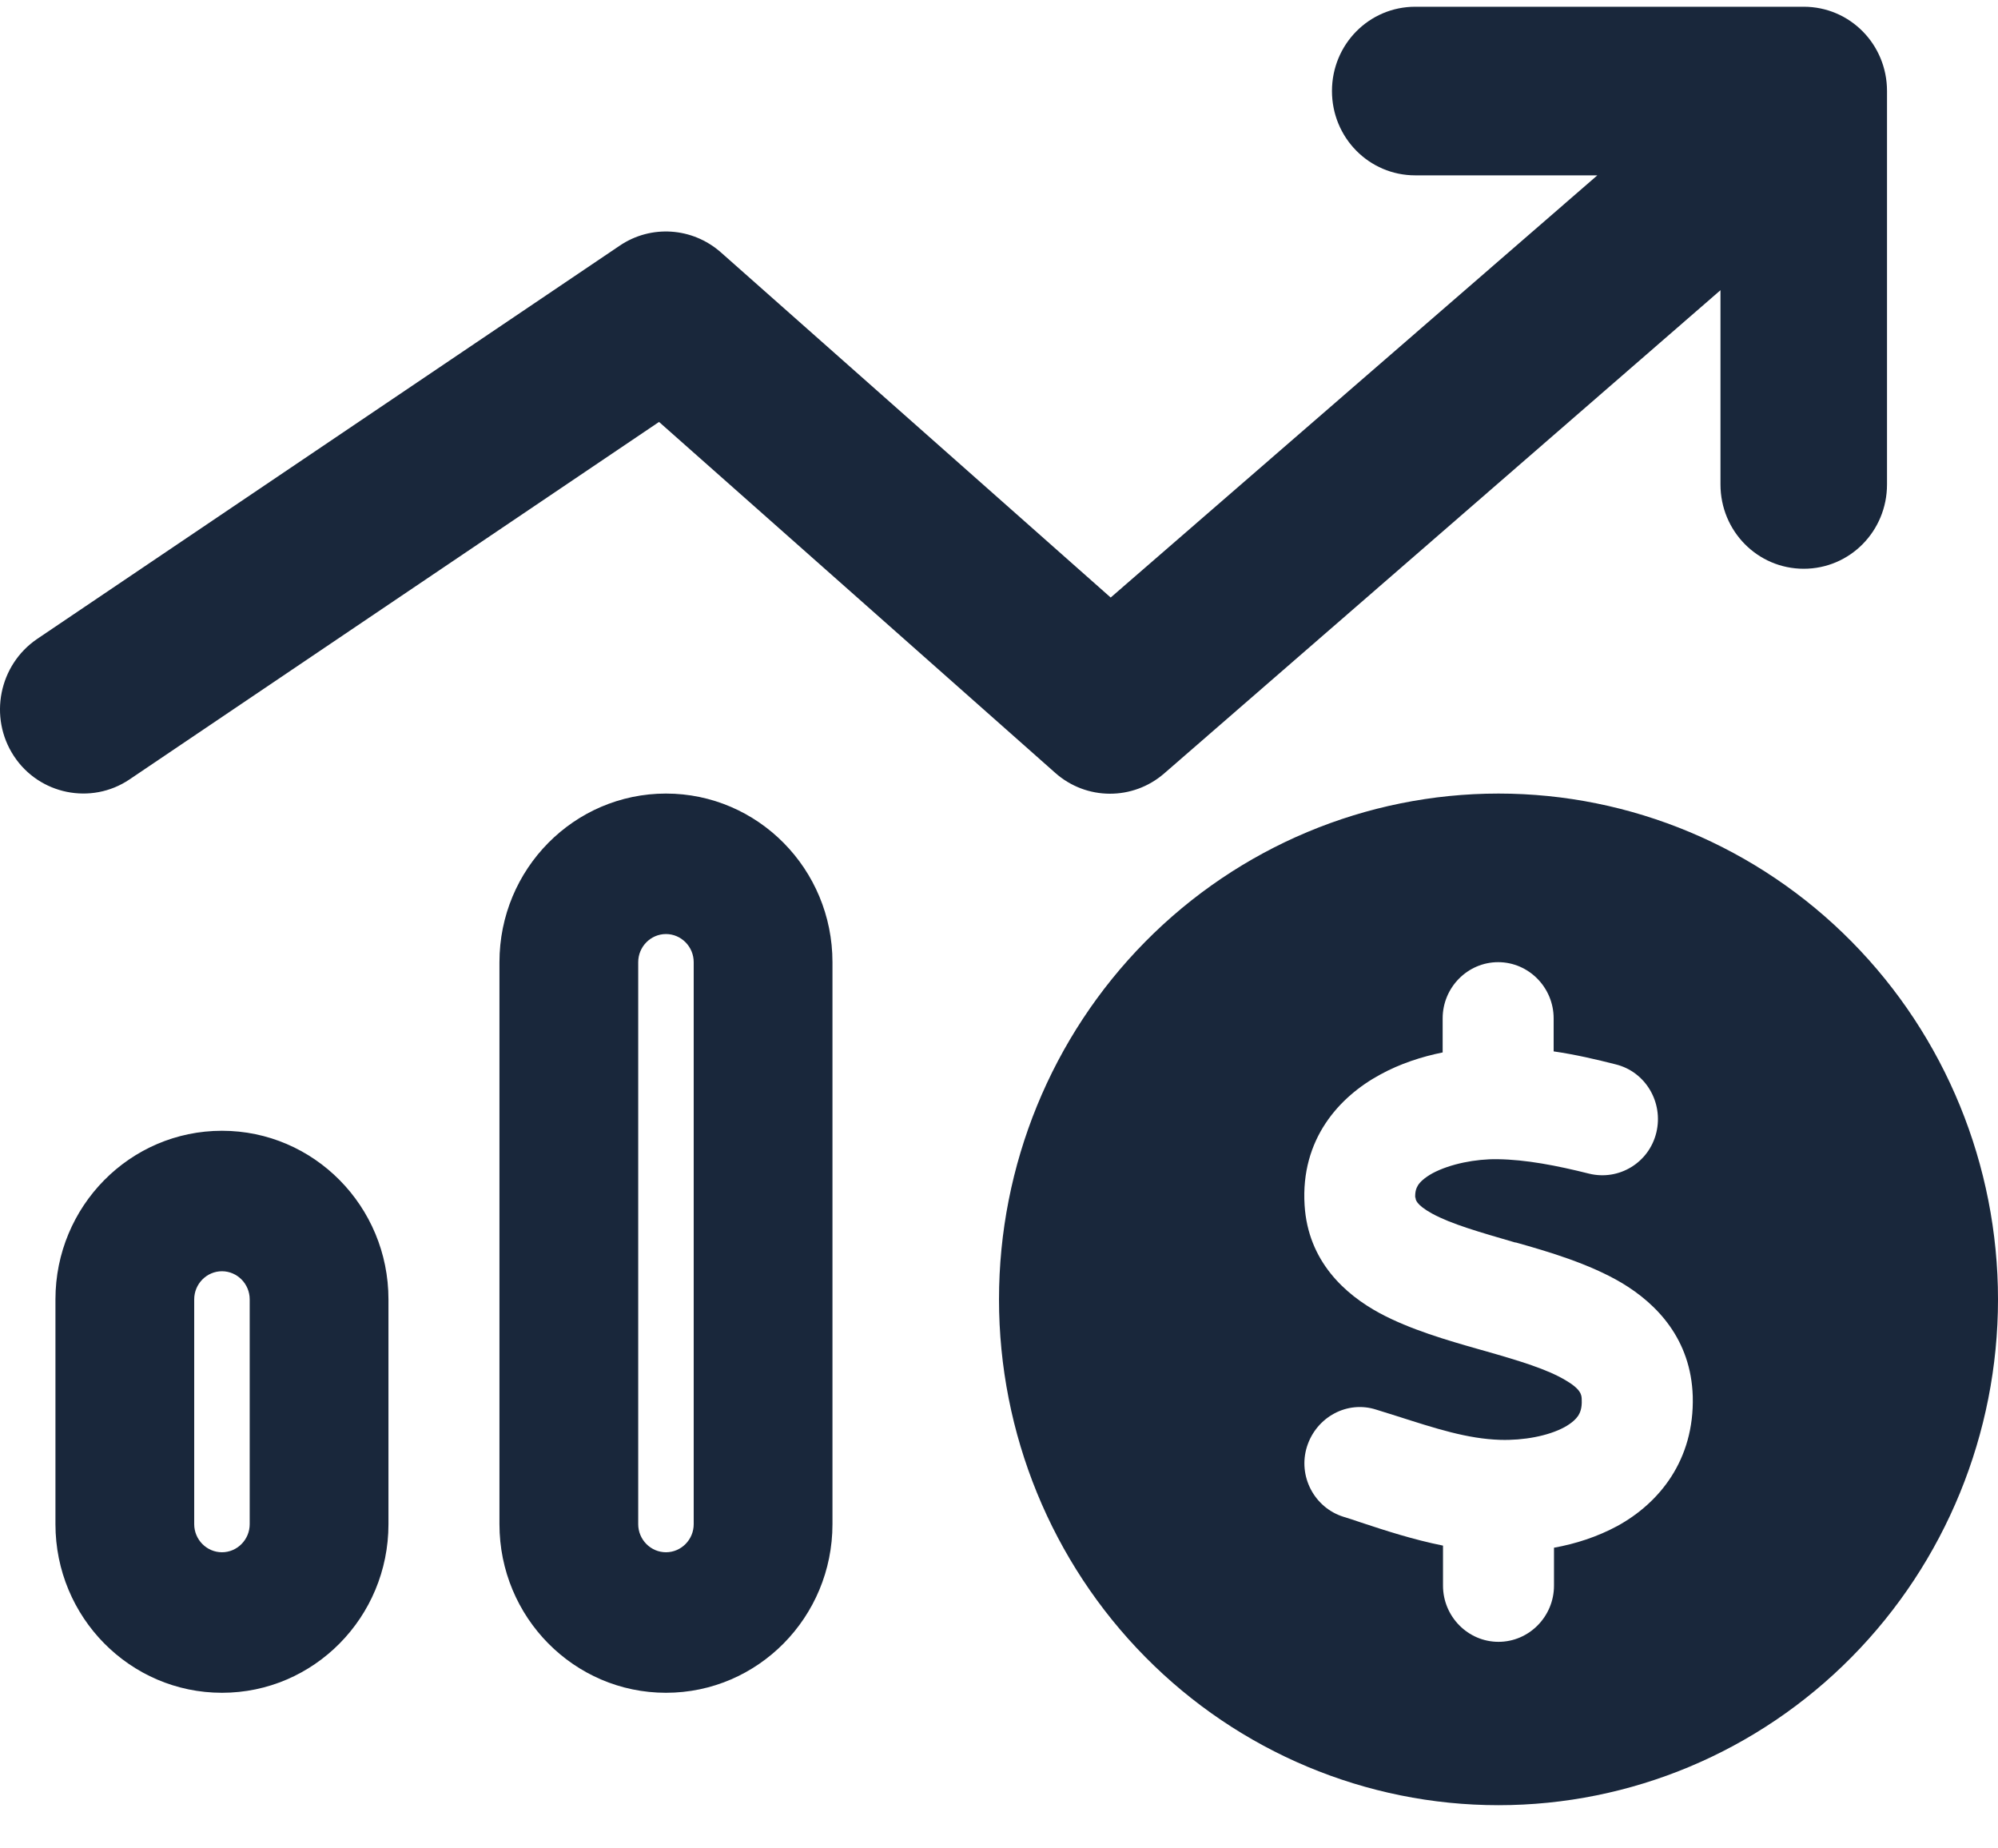 <svg width="40" height="37" viewBox="0 0 40 37" fill="none" xmlns="http://www.w3.org/2000/svg">
<path d="M28.333 0.135C27.41 0.135 26.666 0.887 26.666 1.822C26.666 2.757 27.41 3.51 28.333 3.51H31.979L22.236 11.961L14.43 5.05C13.861 4.55 13.034 4.494 12.409 4.916L0.742 12.791C-0.022 13.311 -0.23 14.359 0.277 15.132C0.784 15.906 1.826 16.117 2.59 15.604L13.194 8.446L21.125 15.47C21.75 16.025 22.68 16.025 23.305 15.484L34.444 5.809V9.697C34.444 10.632 35.187 11.385 36.111 11.385C37.035 11.385 37.778 10.632 37.778 9.697V1.822C37.778 0.887 37.035 0.135 36.111 0.135H28.333ZM13.888 30.51C13.888 30.819 13.638 31.072 13.333 31.072C13.027 31.072 12.777 30.819 12.777 30.51V19.26C12.777 18.95 13.027 18.697 13.333 18.697C13.638 18.697 13.888 18.95 13.888 19.26V30.51ZM13.333 15.885C11.492 15.885 9.999 17.396 9.999 19.26V30.51C9.999 32.373 11.492 33.885 13.333 33.885C15.173 33.885 16.666 32.373 16.666 30.51V19.26C16.666 17.396 15.173 15.885 13.333 15.885ZM4.999 30.51C4.999 30.819 4.749 31.072 4.444 31.072C4.138 31.072 3.888 30.819 3.888 30.51V26.01C3.888 25.7 4.138 25.447 4.444 25.447C4.749 25.447 4.999 25.7 4.999 26.01V30.51ZM4.444 22.635C2.603 22.635 1.11 24.146 1.11 26.01V30.51C1.11 32.373 2.603 33.885 4.444 33.885C6.284 33.885 7.777 32.373 7.777 30.51V26.01C7.777 24.146 6.284 22.635 4.444 22.635ZM30 36.135C32.652 36.135 35.196 35.068 37.071 33.169C38.946 31.27 40 28.695 40 26.01C40 23.324 38.946 20.749 37.071 18.85C35.196 16.951 32.652 15.885 30 15.885C27.348 15.885 24.804 16.951 22.929 18.85C21.053 20.749 20 23.324 20 26.01C20 28.695 21.053 31.27 22.929 33.169C24.804 35.068 27.348 36.135 30 36.135ZM28.34 23.971V23.978C28.34 24.006 28.34 24.111 28.673 24.294C29.062 24.505 29.611 24.66 30.333 24.871H30.347C30.993 25.053 31.812 25.293 32.465 25.679C33.173 26.101 33.854 26.811 33.889 27.95C33.923 29.23 33.215 30.088 32.382 30.545C31.979 30.763 31.541 30.904 31.111 30.981V31.74C31.111 32.359 30.611 32.865 30 32.865C29.389 32.865 28.889 32.359 28.889 31.74V30.939C28.291 30.819 27.729 30.636 27.243 30.475C27.125 30.432 27.007 30.397 26.896 30.362C26.312 30.179 25.979 29.547 26.166 28.956C26.354 28.365 26.972 28.028 27.555 28.218C27.694 28.26 27.826 28.302 27.958 28.344C28.75 28.597 29.375 28.801 30.035 28.822C30.5 28.836 30.993 28.745 31.319 28.569C31.472 28.485 31.555 28.4 31.597 28.337C31.632 28.281 31.674 28.189 31.666 28.021C31.666 27.922 31.653 27.81 31.34 27.627C30.972 27.409 30.444 27.247 29.729 27.043L29.604 27.008C28.986 26.832 28.229 26.614 27.618 26.284C26.93 25.911 26.187 25.25 26.118 24.125C26.035 22.803 26.812 21.953 27.632 21.51C28.028 21.292 28.465 21.151 28.882 21.067V20.385C28.882 19.766 29.382 19.26 29.993 19.26C30.604 19.26 31.104 19.766 31.104 20.385V21.046C31.541 21.109 31.958 21.207 32.347 21.306C32.944 21.453 33.305 22.065 33.16 22.67C33.014 23.275 32.41 23.64 31.812 23.493C31.166 23.331 30.548 23.211 29.979 23.204C29.548 23.197 29.035 23.296 28.68 23.485C28.514 23.577 28.43 23.661 28.389 23.725C28.361 23.774 28.326 23.837 28.333 23.978L28.34 23.971Z" fill="#19273B"/>
</svg>
